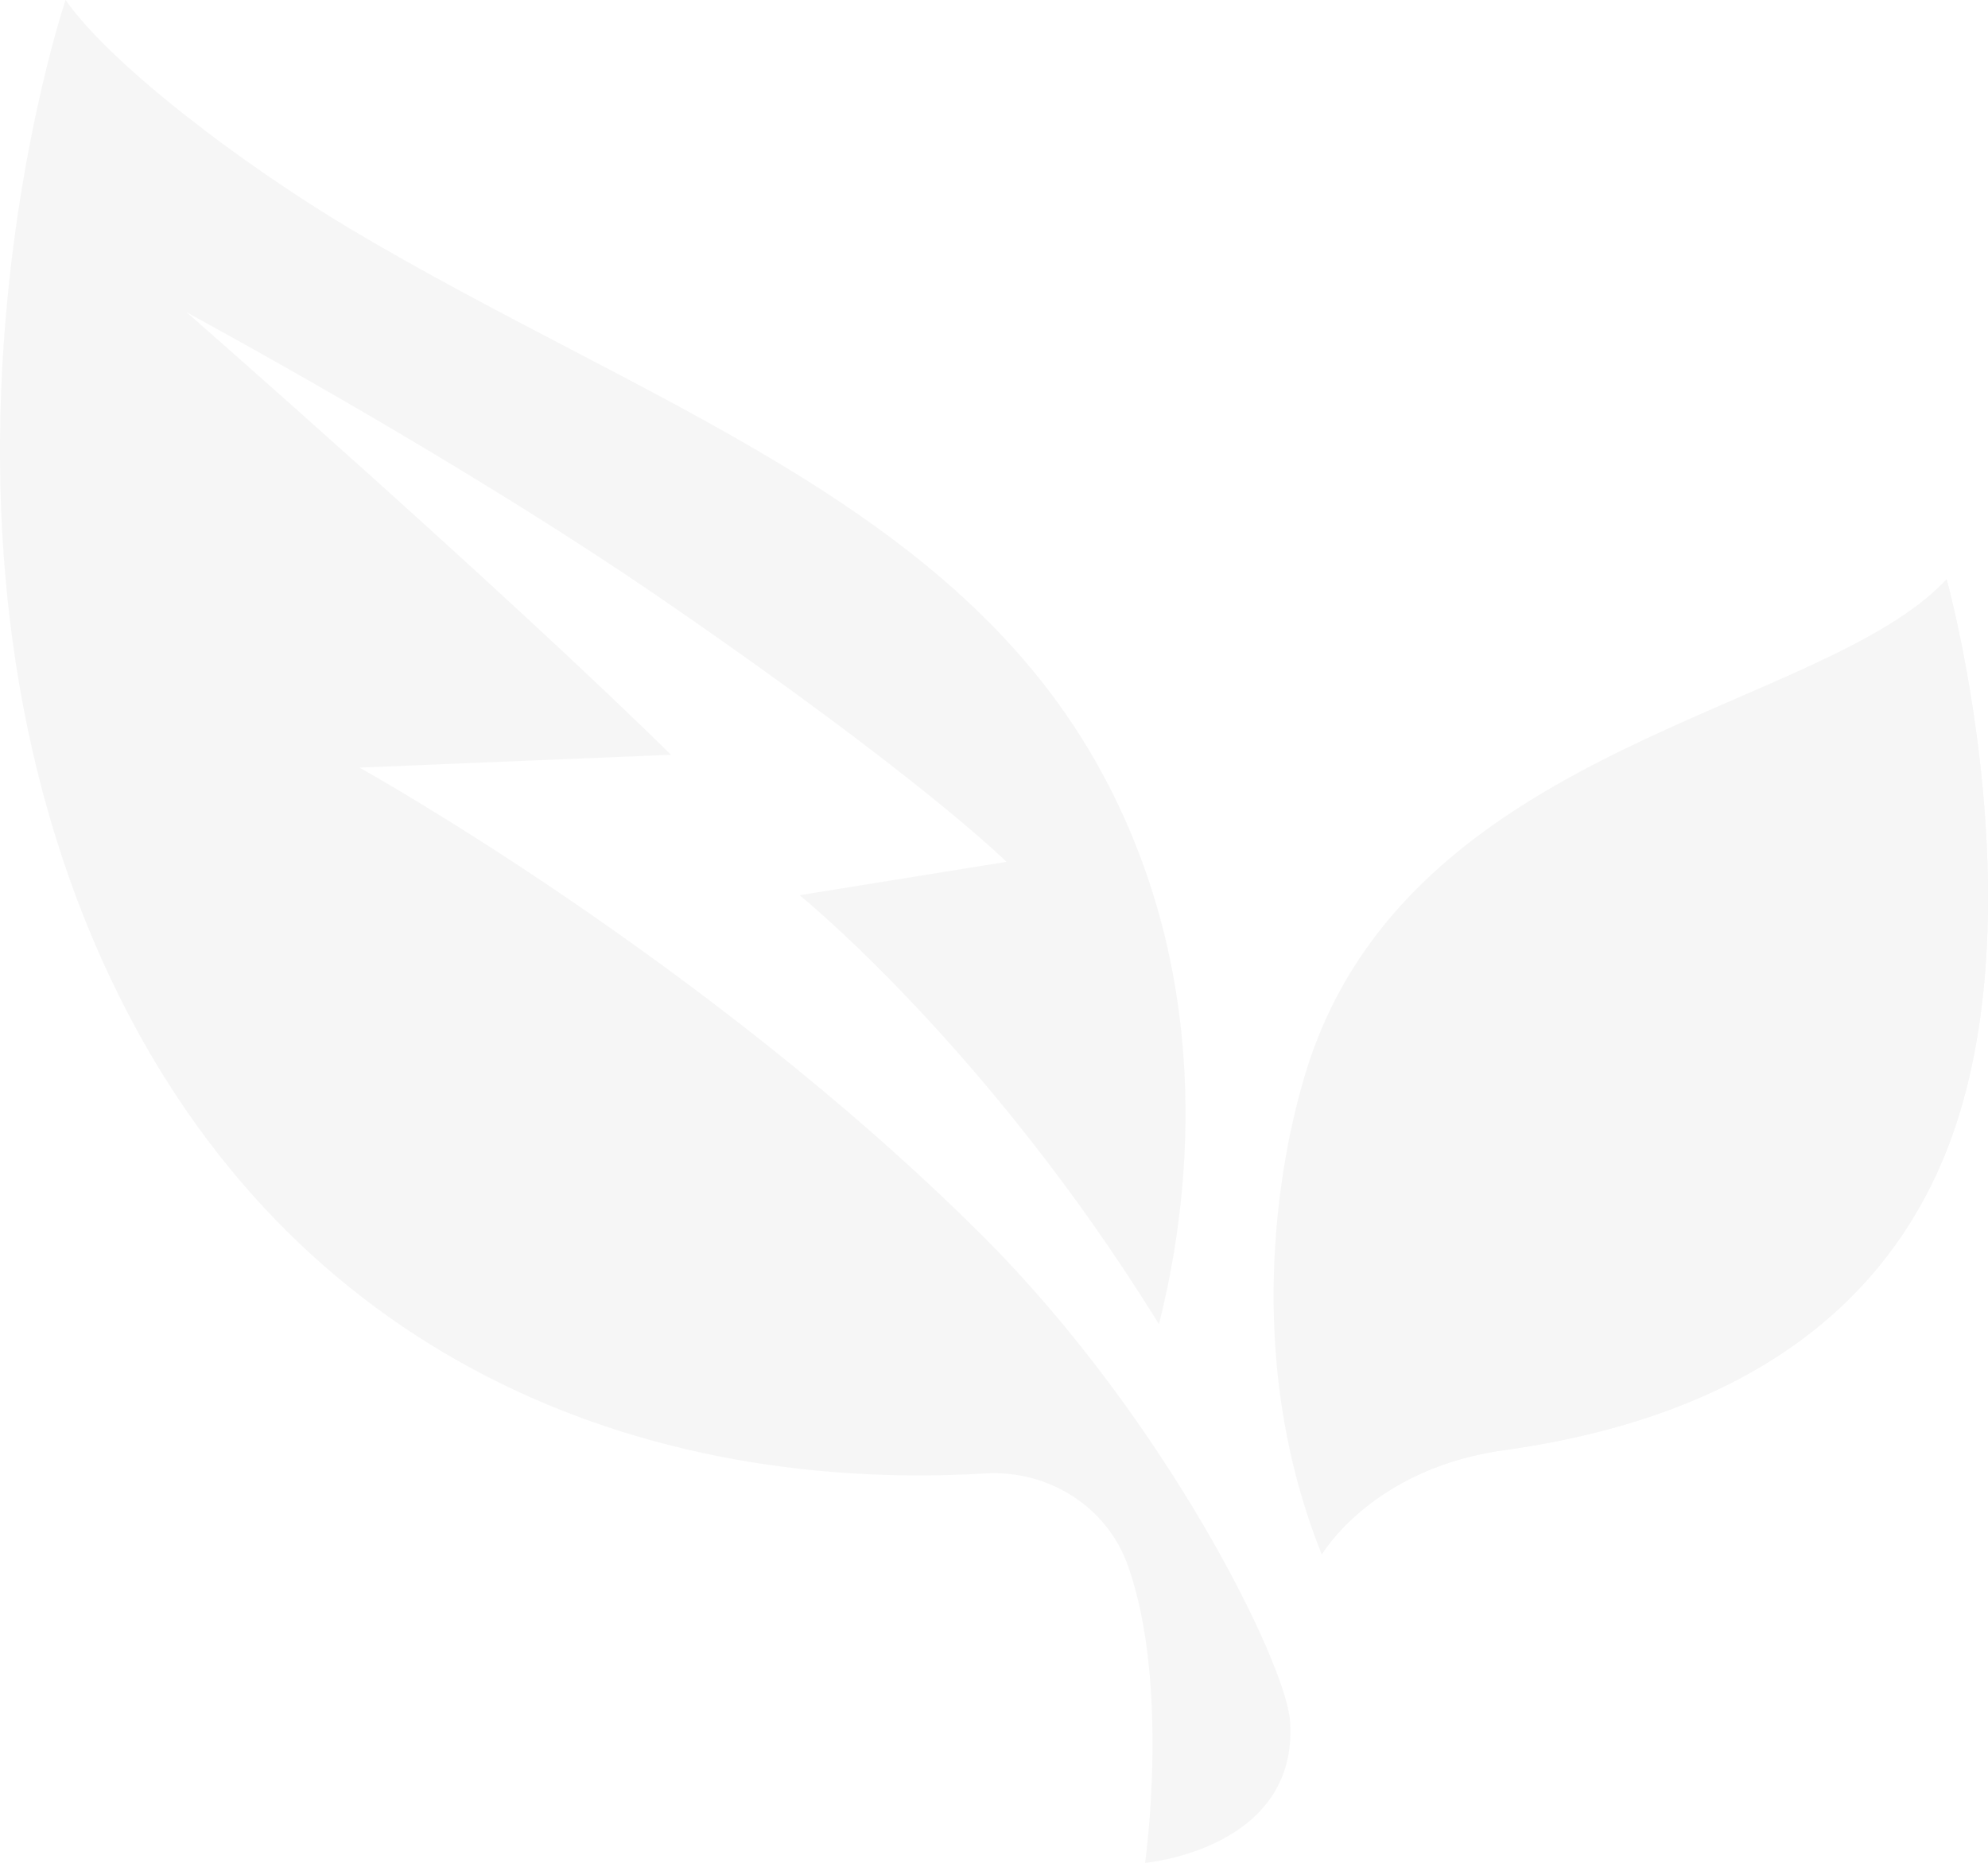 <svg width="350" height="328" viewBox="0 0 350 328" fill="none" xmlns="http://www.w3.org/2000/svg">
<g opacity="0.04">
<path d="M341.426 205.637C330.083 231.138 306.234 249.312 265.673 255.208C241.68 258.193 232.706 273.697 232.706 273.697C217.517 235.821 226.442 198.261 231.013 185.401C250.556 130.516 321.013 125.299 342.708 101.981L342.732 102.054C343.385 104.505 359.567 164.849 341.426 205.637Z" fill="#151616"/>
<path d="M341.426 205.637C330.083 231.138 306.234 249.312 265.673 255.208C241.68 258.193 232.706 273.697 232.706 273.697C232.706 273.697 228.957 221.142 287.828 174.191L297.189 200.056C297.189 200.056 342.66 156.066 342.708 101.981L342.732 102.054C343.385 104.505 359.567 164.849 341.426 205.637Z" fill="#151616"/>
<path d="M227.119 302.984C226.394 292.89 205.351 249.894 172.916 217.526C124.156 168.901 63.277 135.15 63.277 135.15L118.133 132.894C88.069 103.292 32.826 54.958 32.826 54.958C32.85 55.055 79.603 80.071 117.093 105.864C162.613 137.164 177.197 151.747 177.197 151.747L140.772 157.619C140.772 157.619 173.739 184.188 203.924 232.958C203.948 233.007 204.021 233.079 204.045 233.128C209.076 213.304 214.566 174.264 194.201 136.436C168.393 88.394 113.368 71.045 61.754 40.351C42.259 28.704 19.475 11.331 11.541 0C11.541 0 -18.571 89.073 18.483 170.163C48.693 236.258 109.039 263.215 173.497 259.43C184.526 258.775 194.926 265.253 198.603 275.735C206.028 296.724 201.602 328 201.602 328C201.602 328 228.716 325.598 227.119 302.984Z" fill="#151616"/>
</g>
</svg>
